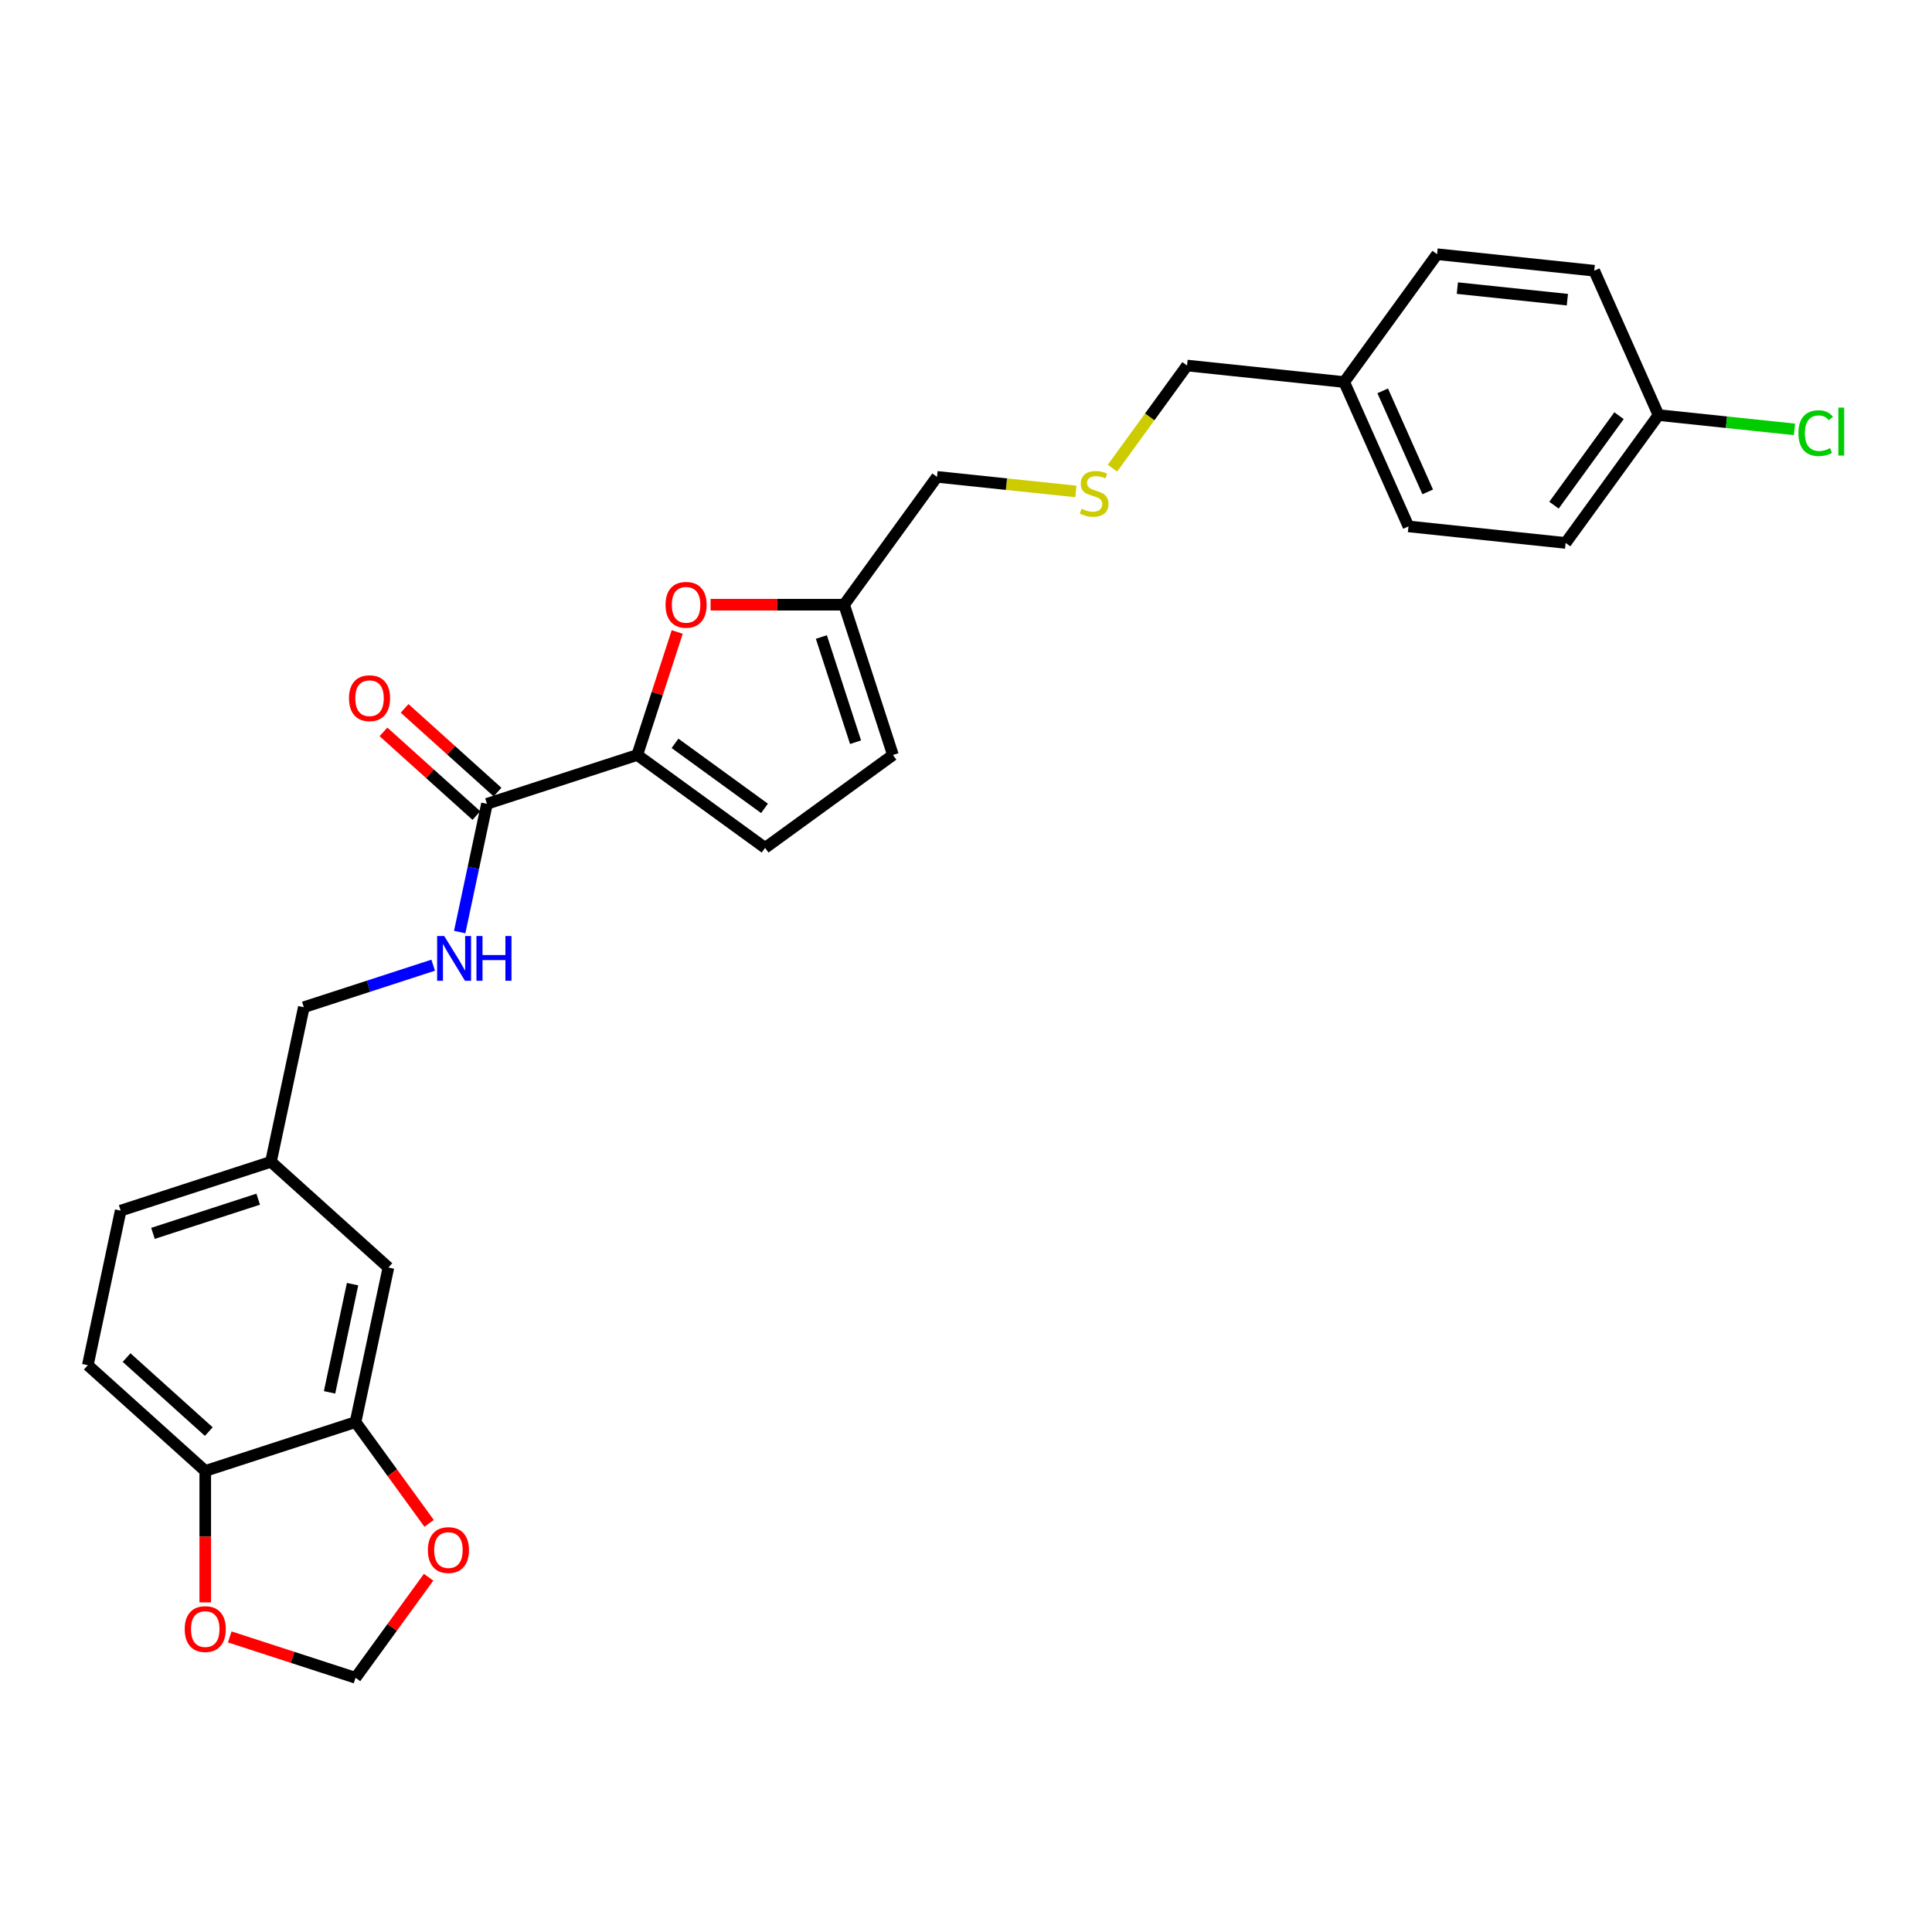 <?xml version='1.0' encoding='iso-8859-1'?>
<svg version='1.1' baseProfile='full'
              xmlns='http://www.w3.org/2000/svg'
                      xmlns:rdkit='http://www.rdkit.org/xml'
                      xmlns:xlink='http://www.w3.org/1999/xlink'
                  xml:space='preserve'
width='1000px' height='1000px' viewBox='0 0 1000 1000'>
<!-- END OF HEADER -->
<rect style='opacity:1.0;fill:#FFFFFF;stroke:none' width='1000' height='1000' x='0' y='0'> </rect>
<path class='bond-0' d='M 329.842,390.782 L 340.186,358.946' style='fill:none;fill-rule:evenodd;stroke:#000000;stroke-width:6px;stroke-linecap:butt;stroke-linejoin:miter;stroke-opacity:1' />
<path class='bond-0' d='M 340.186,358.946 L 350.53,327.109' style='fill:none;fill-rule:evenodd;stroke:#FF0000;stroke-width:6px;stroke-linecap:butt;stroke-linejoin:miter;stroke-opacity:1' />
<path class='bond-1' d='M 329.842,390.782 L 252.052,416.057' style='fill:none;fill-rule:evenodd;stroke:#000000;stroke-width:6px;stroke-linecap:butt;stroke-linejoin:miter;stroke-opacity:1' />
<path class='bond-2' d='M 329.842,390.782 L 396.014,438.859' style='fill:none;fill-rule:evenodd;stroke:#000000;stroke-width:6px;stroke-linecap:butt;stroke-linejoin:miter;stroke-opacity:1' />
<path class='bond-2' d='M 349.383,384.759 L 395.703,418.413' style='fill:none;fill-rule:evenodd;stroke:#000000;stroke-width:6px;stroke-linecap:butt;stroke-linejoin:miter;stroke-opacity:1' />
<path class='bond-4' d='M 367.795,312.992 L 402.353,312.992' style='fill:none;fill-rule:evenodd;stroke:#FF0000;stroke-width:6px;stroke-linecap:butt;stroke-linejoin:miter;stroke-opacity:1' />
<path class='bond-4' d='M 402.353,312.992 L 436.911,312.992' style='fill:none;fill-rule:evenodd;stroke:#000000;stroke-width:6px;stroke-linecap:butt;stroke-linejoin:miter;stroke-opacity:1' />
<path class='bond-5' d='M 252.052,416.057 L 244.997,449.247' style='fill:none;fill-rule:evenodd;stroke:#000000;stroke-width:6px;stroke-linecap:butt;stroke-linejoin:miter;stroke-opacity:1' />
<path class='bond-5' d='M 244.997,449.247 L 237.942,482.436' style='fill:none;fill-rule:evenodd;stroke:#0000FF;stroke-width:6px;stroke-linecap:butt;stroke-linejoin:miter;stroke-opacity:1' />
<path class='bond-12' d='M 257.525,409.979 L 233.472,388.321' style='fill:none;fill-rule:evenodd;stroke:#000000;stroke-width:6px;stroke-linecap:butt;stroke-linejoin:miter;stroke-opacity:1' />
<path class='bond-12' d='M 233.472,388.321 L 209.419,366.664' style='fill:none;fill-rule:evenodd;stroke:#FF0000;stroke-width:6px;stroke-linecap:butt;stroke-linejoin:miter;stroke-opacity:1' />
<path class='bond-12' d='M 246.579,422.136 L 222.526,400.478' style='fill:none;fill-rule:evenodd;stroke:#000000;stroke-width:6px;stroke-linecap:butt;stroke-linejoin:miter;stroke-opacity:1' />
<path class='bond-12' d='M 222.526,400.478 L 198.473,378.821' style='fill:none;fill-rule:evenodd;stroke:#FF0000;stroke-width:6px;stroke-linecap:butt;stroke-linejoin:miter;stroke-opacity:1' />
<path class='bond-6' d='M 396.014,438.859 L 462.186,390.782' style='fill:none;fill-rule:evenodd;stroke:#000000;stroke-width:6px;stroke-linecap:butt;stroke-linejoin:miter;stroke-opacity:1' />
<path class='bond-3' d='M 184.029,736.081 L 201.035,656.075' style='fill:none;fill-rule:evenodd;stroke:#000000;stroke-width:6px;stroke-linecap:butt;stroke-linejoin:miter;stroke-opacity:1' />
<path class='bond-3' d='M 170.578,720.679 L 182.482,664.675' style='fill:none;fill-rule:evenodd;stroke:#000000;stroke-width:6px;stroke-linecap:butt;stroke-linejoin:miter;stroke-opacity:1' />
<path class='bond-8' d='M 184.029,736.081 L 203.069,762.288' style='fill:none;fill-rule:evenodd;stroke:#000000;stroke-width:6px;stroke-linecap:butt;stroke-linejoin:miter;stroke-opacity:1' />
<path class='bond-8' d='M 203.069,762.288 L 222.11,788.495' style='fill:none;fill-rule:evenodd;stroke:#FF0000;stroke-width:6px;stroke-linecap:butt;stroke-linejoin:miter;stroke-opacity:1' />
<path class='bond-28' d='M 184.029,736.081 L 106.239,761.356' style='fill:none;fill-rule:evenodd;stroke:#000000;stroke-width:6px;stroke-linecap:butt;stroke-linejoin:miter;stroke-opacity:1' />
<path class='bond-21' d='M 436.911,312.992 L 484.987,246.82' style='fill:none;fill-rule:evenodd;stroke:#000000;stroke-width:6px;stroke-linecap:butt;stroke-linejoin:miter;stroke-opacity:1' />
<path class='bond-27' d='M 436.911,312.992 L 462.186,390.782' style='fill:none;fill-rule:evenodd;stroke:#000000;stroke-width:6px;stroke-linecap:butt;stroke-linejoin:miter;stroke-opacity:1' />
<path class='bond-27' d='M 425.144,329.716 L 442.837,384.168' style='fill:none;fill-rule:evenodd;stroke:#000000;stroke-width:6px;stroke-linecap:butt;stroke-linejoin:miter;stroke-opacity:1' />
<path class='bond-16' d='M 224.217,499.582 L 190.736,510.46' style='fill:none;fill-rule:evenodd;stroke:#0000FF;stroke-width:6px;stroke-linecap:butt;stroke-linejoin:miter;stroke-opacity:1' />
<path class='bond-16' d='M 190.736,510.46 L 157.256,521.339' style='fill:none;fill-rule:evenodd;stroke:#000000;stroke-width:6px;stroke-linecap:butt;stroke-linejoin:miter;stroke-opacity:1' />
<path class='bond-7' d='M 106.239,761.356 L 45.455,706.626' style='fill:none;fill-rule:evenodd;stroke:#000000;stroke-width:6px;stroke-linecap:butt;stroke-linejoin:miter;stroke-opacity:1' />
<path class='bond-7' d='M 108.067,740.99 L 65.518,702.679' style='fill:none;fill-rule:evenodd;stroke:#000000;stroke-width:6px;stroke-linecap:butt;stroke-linejoin:miter;stroke-opacity:1' />
<path class='bond-9' d='M 106.239,761.356 L 106.239,795.374' style='fill:none;fill-rule:evenodd;stroke:#000000;stroke-width:6px;stroke-linecap:butt;stroke-linejoin:miter;stroke-opacity:1' />
<path class='bond-9' d='M 106.239,795.374 L 106.239,829.392' style='fill:none;fill-rule:evenodd;stroke:#FF0000;stroke-width:6px;stroke-linecap:butt;stroke-linejoin:miter;stroke-opacity:1' />
<path class='bond-10' d='M 221.849,816.37 L 202.939,842.398' style='fill:none;fill-rule:evenodd;stroke:#FF0000;stroke-width:6px;stroke-linecap:butt;stroke-linejoin:miter;stroke-opacity:1' />
<path class='bond-10' d='M 202.939,842.398 L 184.029,868.425' style='fill:none;fill-rule:evenodd;stroke:#000000;stroke-width:6px;stroke-linecap:butt;stroke-linejoin:miter;stroke-opacity:1' />
<path class='bond-29' d='M 118.917,847.269 L 151.473,857.847' style='fill:none;fill-rule:evenodd;stroke:#FF0000;stroke-width:6px;stroke-linecap:butt;stroke-linejoin:miter;stroke-opacity:1' />
<path class='bond-29' d='M 151.473,857.847 L 184.029,868.425' style='fill:none;fill-rule:evenodd;stroke:#000000;stroke-width:6px;stroke-linecap:butt;stroke-linejoin:miter;stroke-opacity:1' />
<path class='bond-11' d='M 201.035,656.075 L 140.25,601.345' style='fill:none;fill-rule:evenodd;stroke:#000000;stroke-width:6px;stroke-linecap:butt;stroke-linejoin:miter;stroke-opacity:1' />
<path class='bond-13' d='M 45.455,706.626 L 62.46,626.62' style='fill:none;fill-rule:evenodd;stroke:#000000;stroke-width:6px;stroke-linecap:butt;stroke-linejoin:miter;stroke-opacity:1' />
<path class='bond-14' d='M 556.861,254.374 L 520.924,250.597' style='fill:none;fill-rule:evenodd;stroke:#CCCC00;stroke-width:6px;stroke-linecap:butt;stroke-linejoin:miter;stroke-opacity:1' />
<path class='bond-14' d='M 520.924,250.597 L 484.987,246.82' style='fill:none;fill-rule:evenodd;stroke:#000000;stroke-width:6px;stroke-linecap:butt;stroke-linejoin:miter;stroke-opacity:1' />
<path class='bond-26' d='M 575.804,242.333 L 595.107,215.765' style='fill:none;fill-rule:evenodd;stroke:#CCCC00;stroke-width:6px;stroke-linecap:butt;stroke-linejoin:miter;stroke-opacity:1' />
<path class='bond-26' d='M 595.107,215.765 L 614.409,189.197' style='fill:none;fill-rule:evenodd;stroke:#000000;stroke-width:6px;stroke-linecap:butt;stroke-linejoin:miter;stroke-opacity:1' />
<path class='bond-15' d='M 140.25,601.345 L 157.256,521.339' style='fill:none;fill-rule:evenodd;stroke:#000000;stroke-width:6px;stroke-linecap:butt;stroke-linejoin:miter;stroke-opacity:1' />
<path class='bond-18' d='M 140.25,601.345 L 62.46,626.62' style='fill:none;fill-rule:evenodd;stroke:#000000;stroke-width:6px;stroke-linecap:butt;stroke-linejoin:miter;stroke-opacity:1' />
<path class='bond-18' d='M 133.637,620.694 L 79.184,638.387' style='fill:none;fill-rule:evenodd;stroke:#000000;stroke-width:6px;stroke-linecap:butt;stroke-linejoin:miter;stroke-opacity:1' />
<path class='bond-17' d='M 858.445,214.847 L 810.368,281.019' style='fill:none;fill-rule:evenodd;stroke:#000000;stroke-width:6px;stroke-linecap:butt;stroke-linejoin:miter;stroke-opacity:1' />
<path class='bond-17' d='M 837.999,215.157 L 804.345,261.477' style='fill:none;fill-rule:evenodd;stroke:#000000;stroke-width:6px;stroke-linecap:butt;stroke-linejoin:miter;stroke-opacity:1' />
<path class='bond-20' d='M 858.445,214.847 L 893.629,218.545' style='fill:none;fill-rule:evenodd;stroke:#000000;stroke-width:6px;stroke-linecap:butt;stroke-linejoin:miter;stroke-opacity:1' />
<path class='bond-20' d='M 893.629,218.545 L 928.813,222.243' style='fill:none;fill-rule:evenodd;stroke:#00CC00;stroke-width:6px;stroke-linecap:butt;stroke-linejoin:miter;stroke-opacity:1' />
<path class='bond-30' d='M 858.445,214.847 L 825.177,140.125' style='fill:none;fill-rule:evenodd;stroke:#000000;stroke-width:6px;stroke-linecap:butt;stroke-linejoin:miter;stroke-opacity:1' />
<path class='bond-19' d='M 695.755,197.747 L 614.409,189.197' style='fill:none;fill-rule:evenodd;stroke:#000000;stroke-width:6px;stroke-linecap:butt;stroke-linejoin:miter;stroke-opacity:1' />
<path class='bond-24' d='M 695.755,197.747 L 743.831,131.575' style='fill:none;fill-rule:evenodd;stroke:#000000;stroke-width:6px;stroke-linecap:butt;stroke-linejoin:miter;stroke-opacity:1' />
<path class='bond-25' d='M 695.755,197.747 L 729.023,272.469' style='fill:none;fill-rule:evenodd;stroke:#000000;stroke-width:6px;stroke-linecap:butt;stroke-linejoin:miter;stroke-opacity:1' />
<path class='bond-25' d='M 715.689,202.302 L 738.977,254.607' style='fill:none;fill-rule:evenodd;stroke:#000000;stroke-width:6px;stroke-linecap:butt;stroke-linejoin:miter;stroke-opacity:1' />
<path class='bond-22' d='M 825.177,140.125 L 743.831,131.575' style='fill:none;fill-rule:evenodd;stroke:#000000;stroke-width:6px;stroke-linecap:butt;stroke-linejoin:miter;stroke-opacity:1' />
<path class='bond-22' d='M 811.265,155.111 L 754.323,149.127' style='fill:none;fill-rule:evenodd;stroke:#000000;stroke-width:6px;stroke-linecap:butt;stroke-linejoin:miter;stroke-opacity:1' />
<path class='bond-23' d='M 810.368,281.019 L 729.023,272.469' style='fill:none;fill-rule:evenodd;stroke:#000000;stroke-width:6px;stroke-linecap:butt;stroke-linejoin:miter;stroke-opacity:1' />
<path  class='atom-1' d='M 344.484 313.057
Q 344.484 307.495, 347.232 304.387
Q 349.981 301.279, 355.117 301.279
Q 360.254 301.279, 363.002 304.387
Q 365.75 307.495, 365.75 313.057
Q 365.75 318.685, 362.969 321.891
Q 360.188 325.065, 355.117 325.065
Q 350.013 325.065, 347.232 321.891
Q 344.484 318.717, 344.484 313.057
M 355.117 322.447
Q 358.651 322.447, 360.548 320.092
Q 362.479 317.703, 362.479 313.057
Q 362.479 308.51, 360.548 306.219
Q 358.651 303.897, 355.117 303.897
Q 351.584 303.897, 349.653 306.187
Q 347.756 308.477, 347.756 313.057
Q 347.756 317.736, 349.653 320.092
Q 351.584 322.447, 355.117 322.447
' fill='#FF0000'/>
<path  class='atom-6' d='M 229.926 484.481
L 237.516 496.75
Q 238.269 497.961, 239.479 500.153
Q 240.69 502.345, 240.755 502.476
L 240.755 484.481
L 243.831 484.481
L 243.831 507.645
L 240.657 507.645
L 232.51 494.231
Q 231.562 492.661, 230.547 490.861
Q 229.566 489.062, 229.271 488.506
L 229.271 507.645
L 226.261 507.645
L 226.261 484.481
L 229.926 484.481
' fill='#0000FF'/>
<path  class='atom-6' d='M 246.612 484.481
L 249.752 484.481
L 249.752 494.329
L 261.596 494.329
L 261.596 484.481
L 264.737 484.481
L 264.737 507.645
L 261.596 507.645
L 261.596 496.947
L 249.752 496.947
L 249.752 507.645
L 246.612 507.645
L 246.612 484.481
' fill='#0000FF'/>
<path  class='atom-9' d='M 221.472 802.318
Q 221.472 796.756, 224.221 793.648
Q 226.969 790.54, 232.106 790.54
Q 237.242 790.54, 239.99 793.648
Q 242.739 796.756, 242.739 802.318
Q 242.739 807.946, 239.958 811.152
Q 237.177 814.326, 232.106 814.326
Q 227.002 814.326, 224.221 811.152
Q 221.472 807.978, 221.472 802.318
M 232.106 811.708
Q 235.639 811.708, 237.537 809.353
Q 239.467 806.964, 239.467 802.318
Q 239.467 797.771, 237.537 795.48
Q 235.639 793.157, 232.106 793.157
Q 228.572 793.157, 226.642 795.448
Q 224.744 797.738, 224.744 802.318
Q 224.744 806.997, 226.642 809.353
Q 228.572 811.708, 232.106 811.708
' fill='#FF0000'/>
<path  class='atom-10' d='M 95.606 843.215
Q 95.606 837.653, 98.354 834.545
Q 101.102 831.437, 106.239 831.437
Q 111.375 831.437, 114.124 834.545
Q 116.872 837.653, 116.872 843.215
Q 116.872 848.842, 114.091 852.049
Q 111.31 855.222, 106.239 855.222
Q 101.135 855.222, 98.354 852.049
Q 95.606 848.875, 95.606 843.215
M 106.239 852.605
Q 109.772 852.605, 111.67 850.249
Q 113.6 847.861, 113.6 843.215
Q 113.6 838.667, 111.67 836.377
Q 109.772 834.054, 106.239 834.054
Q 102.705 834.054, 100.775 836.344
Q 98.877 838.634, 98.877 843.215
Q 98.877 847.893, 100.775 850.249
Q 102.705 852.605, 106.239 852.605
' fill='#FF0000'/>
<path  class='atom-13' d='M 180.634 361.392
Q 180.634 355.831, 183.383 352.722
Q 186.131 349.614, 191.268 349.614
Q 196.404 349.614, 199.152 352.722
Q 201.901 355.831, 201.901 361.392
Q 201.901 367.02, 199.12 370.226
Q 196.339 373.4, 191.268 373.4
Q 186.164 373.4, 183.383 370.226
Q 180.634 367.053, 180.634 361.392
M 191.268 370.782
Q 194.801 370.782, 196.699 368.427
Q 198.629 366.038, 198.629 361.392
Q 198.629 356.845, 196.699 354.555
Q 194.801 352.232, 191.268 352.232
Q 187.734 352.232, 185.804 354.522
Q 183.906 356.812, 183.906 361.392
Q 183.906 366.071, 185.804 368.427
Q 187.734 370.782, 191.268 370.782
' fill='#FF0000'/>
<path  class='atom-15' d='M 559.789 263.32
Q 560.051 263.418, 561.13 263.876
Q 562.21 264.334, 563.388 264.629
Q 564.598 264.89, 565.776 264.89
Q 567.968 264.89, 569.244 263.843
Q 570.52 262.764, 570.52 260.899
Q 570.52 259.623, 569.866 258.838
Q 569.244 258.052, 568.263 257.627
Q 567.281 257.202, 565.645 256.711
Q 563.584 256.089, 562.341 255.5
Q 561.13 254.911, 560.247 253.668
Q 559.396 252.425, 559.396 250.331
Q 559.396 247.419, 561.359 245.62
Q 563.355 243.82, 567.281 243.82
Q 569.964 243.82, 573.007 245.096
L 572.254 247.616
Q 569.473 246.47, 567.379 246.47
Q 565.122 246.47, 563.879 247.419
Q 562.635 248.335, 562.668 249.938
Q 562.668 251.182, 563.29 251.934
Q 563.944 252.687, 564.86 253.112
Q 565.809 253.537, 567.379 254.028
Q 569.473 254.682, 570.717 255.337
Q 571.96 255.991, 572.843 257.333
Q 573.759 258.641, 573.759 260.899
Q 573.759 264.105, 571.6 265.839
Q 569.473 267.54, 565.907 267.54
Q 563.846 267.54, 562.276 267.082
Q 560.738 266.657, 558.906 265.904
L 559.789 263.32
' fill='#CCCC00'/>
<path  class='atom-21' d='M 930.858 224.198
Q 930.858 218.44, 933.541 215.43
Q 936.256 212.387, 941.393 212.387
Q 946.17 212.387, 948.722 215.757
L 946.562 217.524
Q 944.698 215.07, 941.393 215.07
Q 937.892 215.07, 936.027 217.425
Q 934.195 219.748, 934.195 224.198
Q 934.195 228.778, 936.093 231.134
Q 938.023 233.49, 941.753 233.49
Q 944.305 233.49, 947.282 231.952
L 948.198 234.406
Q 946.988 235.191, 945.156 235.649
Q 943.323 236.107, 941.295 236.107
Q 936.256 236.107, 933.541 233.032
Q 930.858 229.956, 930.858 224.198
' fill='#00CC00'/>
<path  class='atom-21' d='M 951.535 210.98
L 954.545 210.98
L 954.545 235.813
L 951.535 235.813
L 951.535 210.98
' fill='#00CC00'/>
</svg>
